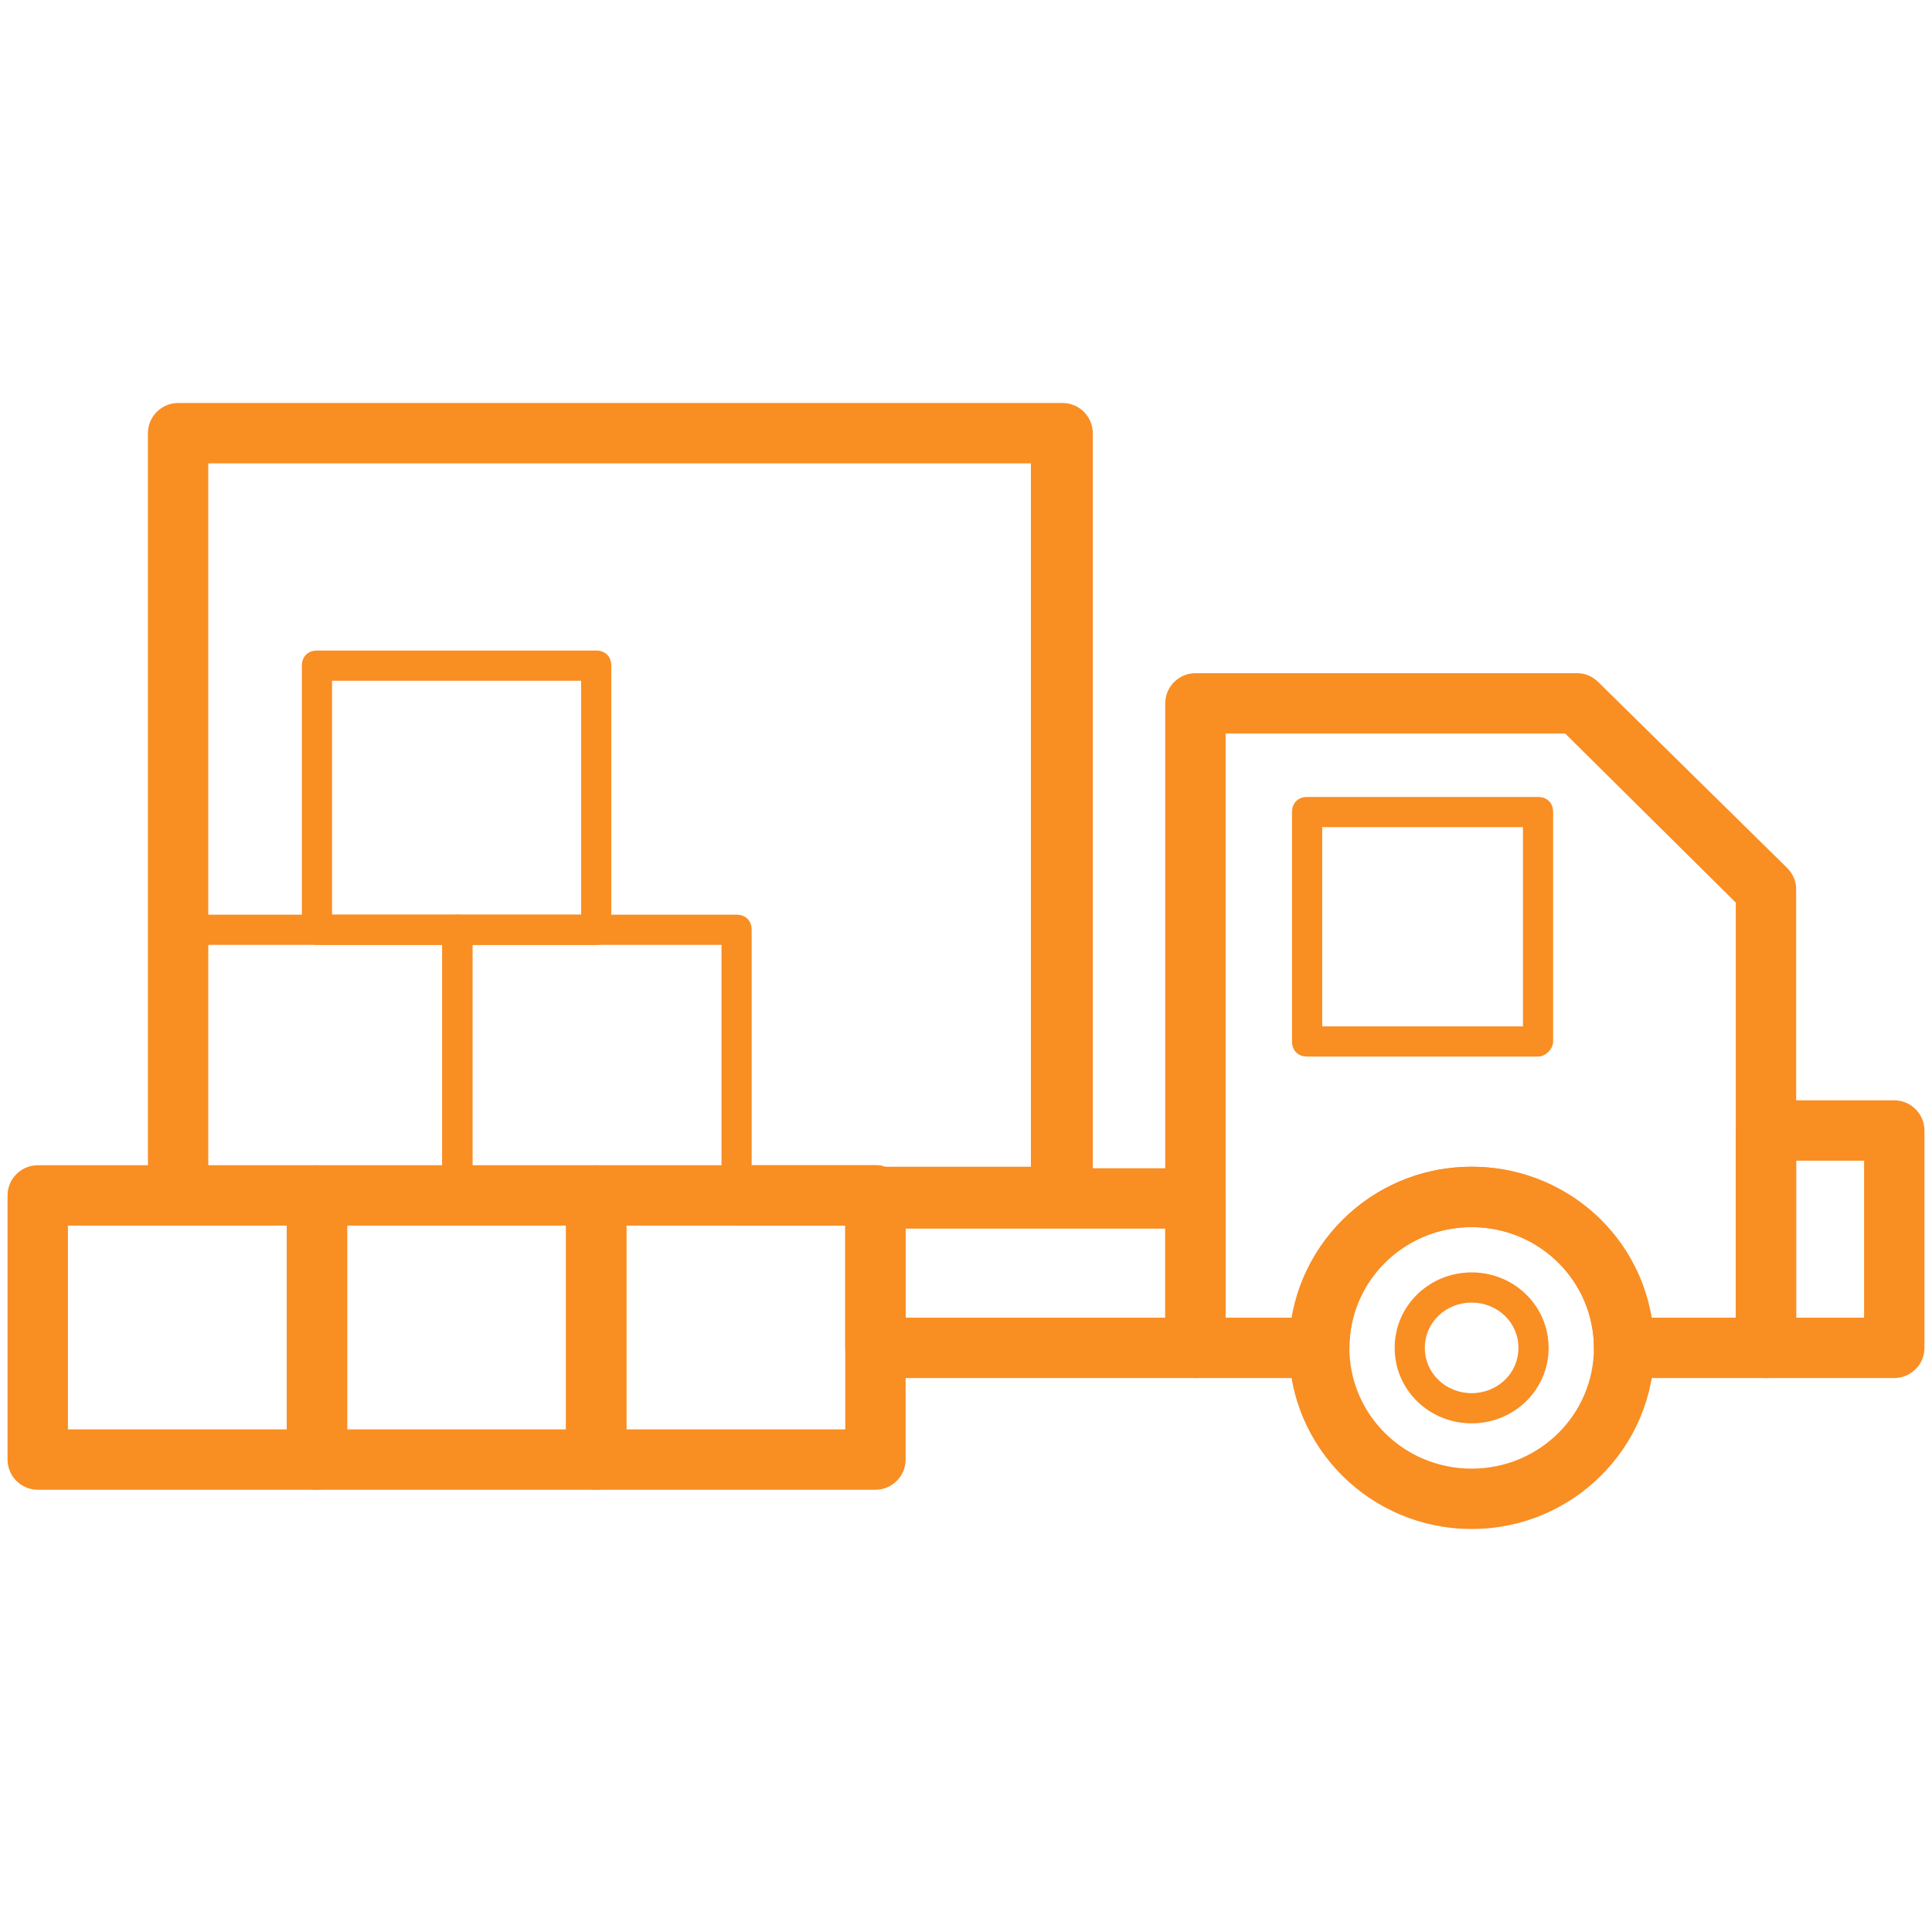 <?xml version="1.0" encoding="UTF-8"?>
<svg xmlns="http://www.w3.org/2000/svg" width="200" height="200" viewBox="0 0 200 200" fill="none">
  <path d="M32.812 154.219H3.906C2.188 154.219 0.781 152.813 0.781 151.094V123.75C0.781 122.031 2.188 120.625 3.906 120.625H32.812C34.531 120.625 35.938 122.031 35.938 123.75V151.094C35.938 152.813 34.531 154.219 32.812 154.219ZM7.031 147.969H29.688V126.875H7.031V147.969Z" fill="#F98E23"></path>
  <path d="M61.719 154.219H32.812C31.094 154.219 29.688 152.813 29.688 151.094V123.75C29.688 122.031 31.094 120.625 32.812 120.625H61.719C63.438 120.625 64.844 122.031 64.844 123.75V151.094C64.844 152.813 63.438 154.219 61.719 154.219ZM35.938 147.969H58.594V126.875H35.938V147.969Z" fill="#F98E23"></path>
  <path d="M90.625 154.219H61.719C60 154.219 58.594 152.812 58.594 151.094V123.75C58.594 122.031 60 120.625 61.719 120.625H90.625C92.344 120.625 93.75 122.031 93.75 123.75V151.094C93.75 152.812 92.344 154.219 90.625 154.219ZM64.844 147.969H87.5V126.875H64.844V147.969ZM47.344 125.312H18.438C17.5 125.312 16.875 124.687 16.875 123.75V96.25C16.875 95.312 17.5 94.688 18.438 94.688H47.344C48.281 94.688 48.906 95.312 48.906 96.25V123.594C48.906 124.531 48.125 125.312 47.344 125.312ZM20 122.187H45.781V97.812H20V122.187Z" fill="#F98E23"></path>
  <path d="M76.25 125.312H47.344C46.406 125.312 45.781 124.687 45.781 123.75V96.25C45.781 95.312 46.406 94.688 47.344 94.688H76.25C77.188 94.688 77.812 95.312 77.812 96.25V123.594C77.812 124.531 77.031 125.312 76.25 125.312ZM48.906 122.187H74.688V97.812H48.906V122.187Z" fill="#F98E23"></path>
  <path d="M61.719 97.812H32.812C31.875 97.812 31.25 97.188 31.25 96.25V68.906C31.25 67.969 31.875 67.344 32.812 67.344H61.719C62.656 67.344 63.281 67.969 63.281 68.906V96.25C63.281 97.188 62.656 97.812 61.719 97.812ZM34.375 94.688H60.156V70.469H34.375V94.688Z" fill="#F98E23"></path>
  <path d="M110 127.031H90.625C90.312 127.031 90 127.031 89.688 126.875H76.25C74.531 126.875 73.125 125.469 73.125 123.75C73.125 122.031 74.531 120.625 76.25 120.625H90.625C90.938 120.625 91.25 120.625 91.562 120.781H106.719V47.969H21.562V123.594C21.562 125.312 20.156 126.719 18.438 126.719C16.719 126.719 15.312 125.312 15.312 123.594V44.844C15.312 43.125 16.719 41.719 18.438 41.719H110C111.719 41.719 113.125 43.125 113.125 44.844V123.75C113.125 125.625 111.719 127.031 110 127.031Z" fill="#F98E23"></path>
  <path d="M123.75 142.656H90.625C88.906 142.656 87.5 141.25 87.5 139.531V124.062C87.5 122.344 88.906 120.938 90.625 120.938H123.75C125.469 120.938 126.875 122.344 126.875 124.062V139.531C126.875 141.25 125.469 142.656 123.75 142.656ZM93.75 136.406H120.625V127.188H93.75V136.406ZM196.094 142.656H182.812C181.094 142.656 179.688 141.25 179.688 139.531V117.031C179.688 115.312 181.094 113.906 182.812 113.906H196.094C197.813 113.906 199.219 115.312 199.219 117.031V139.531C199.219 141.25 197.813 142.656 196.094 142.656ZM185.938 136.406H192.969V120.156H185.938V136.406Z" fill="#F98E23"></path>
  <path d="M182.813 142.656H168.125C166.406 142.656 165 141.25 165 139.531C165 132.656 159.375 127.031 152.344 127.031C145.313 127.031 139.688 132.656 139.688 139.531C139.688 141.25 138.281 142.656 136.563 142.656H123.75C122.031 142.656 120.625 141.25 120.625 139.531V72.812C120.625 71.094 122.031 69.688 123.75 69.688H163.281C164.063 69.688 164.844 70 165.469 70.625L185 89.844C185.625 90.469 185.938 91.25 185.938 92.031V139.375C185.938 141.25 184.531 142.656 182.813 142.656ZM170.938 136.406H179.688V93.438L162.031 75.938H126.875V136.406H133.75C135.313 127.5 142.969 120.781 152.344 120.781C161.719 120.781 169.531 127.5 170.938 136.406Z" fill="#F98E23"></path>
  <path d="M152.344 158.281C141.875 158.281 133.438 149.844 133.438 139.531C133.438 129.219 141.875 120.781 152.344 120.781C162.812 120.781 171.25 129.219 171.25 139.531C171.25 149.844 162.812 158.281 152.344 158.281ZM152.344 127.031C145.312 127.031 139.688 132.656 139.688 139.531C139.688 146.406 145.312 152.031 152.344 152.031C159.375 152.031 165 146.406 165 139.531C165 132.656 159.375 127.031 152.344 127.031Z" fill="#F98E23"></path>
  <path d="M152.344 147.344C147.969 147.344 144.375 143.906 144.375 139.531C144.375 135.156 147.969 131.719 152.344 131.719C156.719 131.719 160.312 135.156 160.312 139.531C160.312 143.906 156.719 147.344 152.344 147.344ZM152.344 134.844C149.688 134.844 147.5 136.875 147.5 139.531C147.5 142.188 149.688 144.219 152.344 144.219C155 144.219 157.188 142.188 157.188 139.531C157.188 136.875 155 134.844 152.344 134.844ZM159.219 109.375H135.312C134.375 109.375 133.75 108.75 133.75 107.813V84.062C133.75 83.125 134.375 82.5 135.312 82.5H159.219C160.156 82.5 160.781 83.125 160.781 84.062V107.813C160.781 108.594 160 109.375 159.219 109.375ZM136.875 106.25H157.656V85.625H136.875V106.25Z" fill="#F98E23"></path>
</svg>
